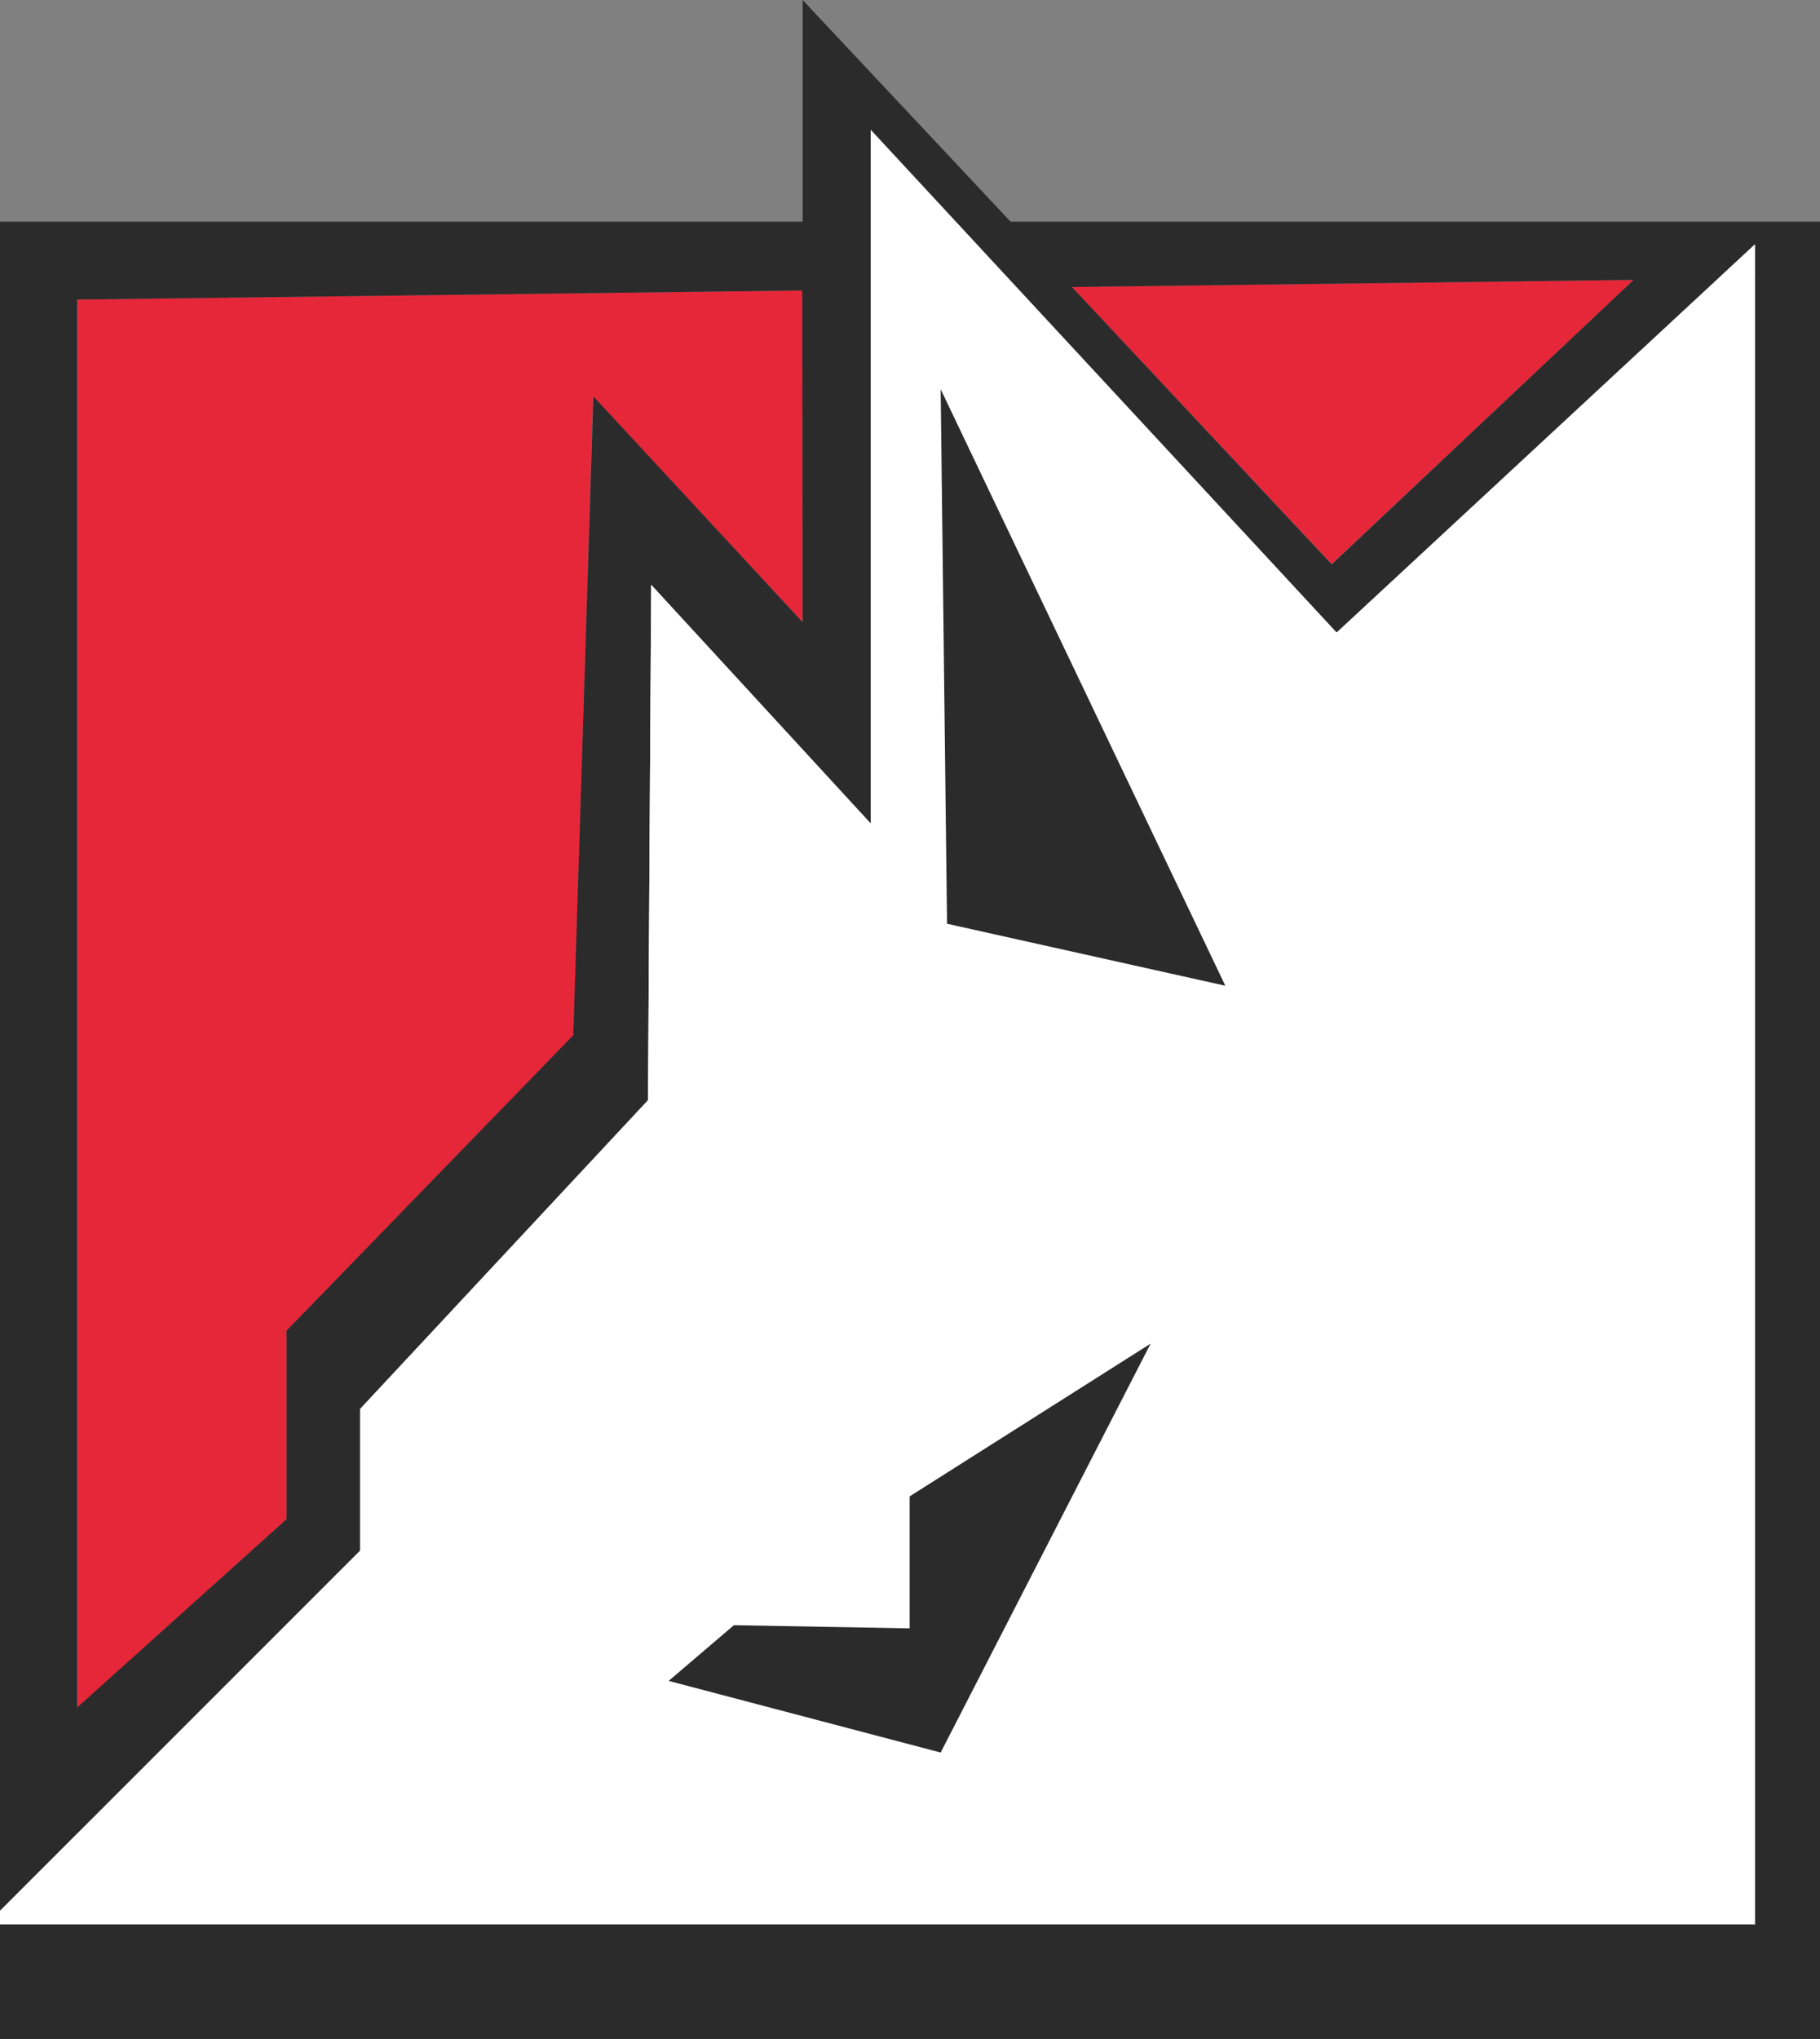 <svg xmlns="http://www.w3.org/2000/svg" viewBox="0 0 200 224"><rect x="0" y="0" width="200" height="224" fill="#808080" stroke="none"/><defs><style>.cls-1{fill:#e62739;}.cls-2{fill:none;}.cls-3{fill:#2b2b2b;}.cls-4{fill:#fff;}</style></defs><g id="Capa_2" data-name="Capa 2"><g id="Capa_1-2" data-name="Capa 1"><polygon class="cls-1" points="146.34 61.96 179.52 30.75 117.79 31.53 146.34 61.96"/><polygon class="cls-1" points="31.49 146.18 63.03 113.72 65.16 43.53 88.2 68.34 88.2 31.91 8.53 32.91 8.53 187.57 31.49 166.89 31.49 146.18"/><polygon class="cls-2" points="193.08 30.58 192.84 30.59 192.84 30.8 193.08 30.58"/><path class="cls-3" d="M186.33,24.35H111.05L88.2,0V24.35H0V209.91l8.53-8.53v2.56L193.08,30.58l-4.31.06,4.07-3.79v3.74h.24l-.24.22V211.4H0V224H200V24.35Zm-98.13,44-23-24.81L63,113.72,31.49,146.18v20.71l-23,20.68V32.91l79.67-1ZM146.34,62,117.79,31.53l61.73-.78Z"/><polygon class="cls-4" points="188.77 30.64 146.88 69.5 95.68 14.27 95.68 90.47 71.56 64.25 71.21 120.87 39.58 154.78 39.58 170.33 8.53 201.38 0 209.91 0 211.4 192.84 211.4 192.84 30.8 192.84 30.59 188.77 30.64"/><polygon class="cls-4" points="192.84 26.86 188.77 30.64 192.84 30.59 192.84 26.86"/><polyline class="cls-4" points="39.58 170.33 39.58 154.78 71.21 120.87 71.56 64.25 95.68 90.47 95.68 14.27 146.88 69.5 192.84 26.86 192.84 211.4"/><polygon class="cls-3" points="126.44 147.61 103.37 192.53 73.48 184.66 80.65 178.54 99.96 178.89 99.96 164.39 126.44 147.61"/><polygon class="cls-3" points="134.65 108.29 104.07 101.48 103.37 42.76 134.65 108.29"/></g></g></svg>